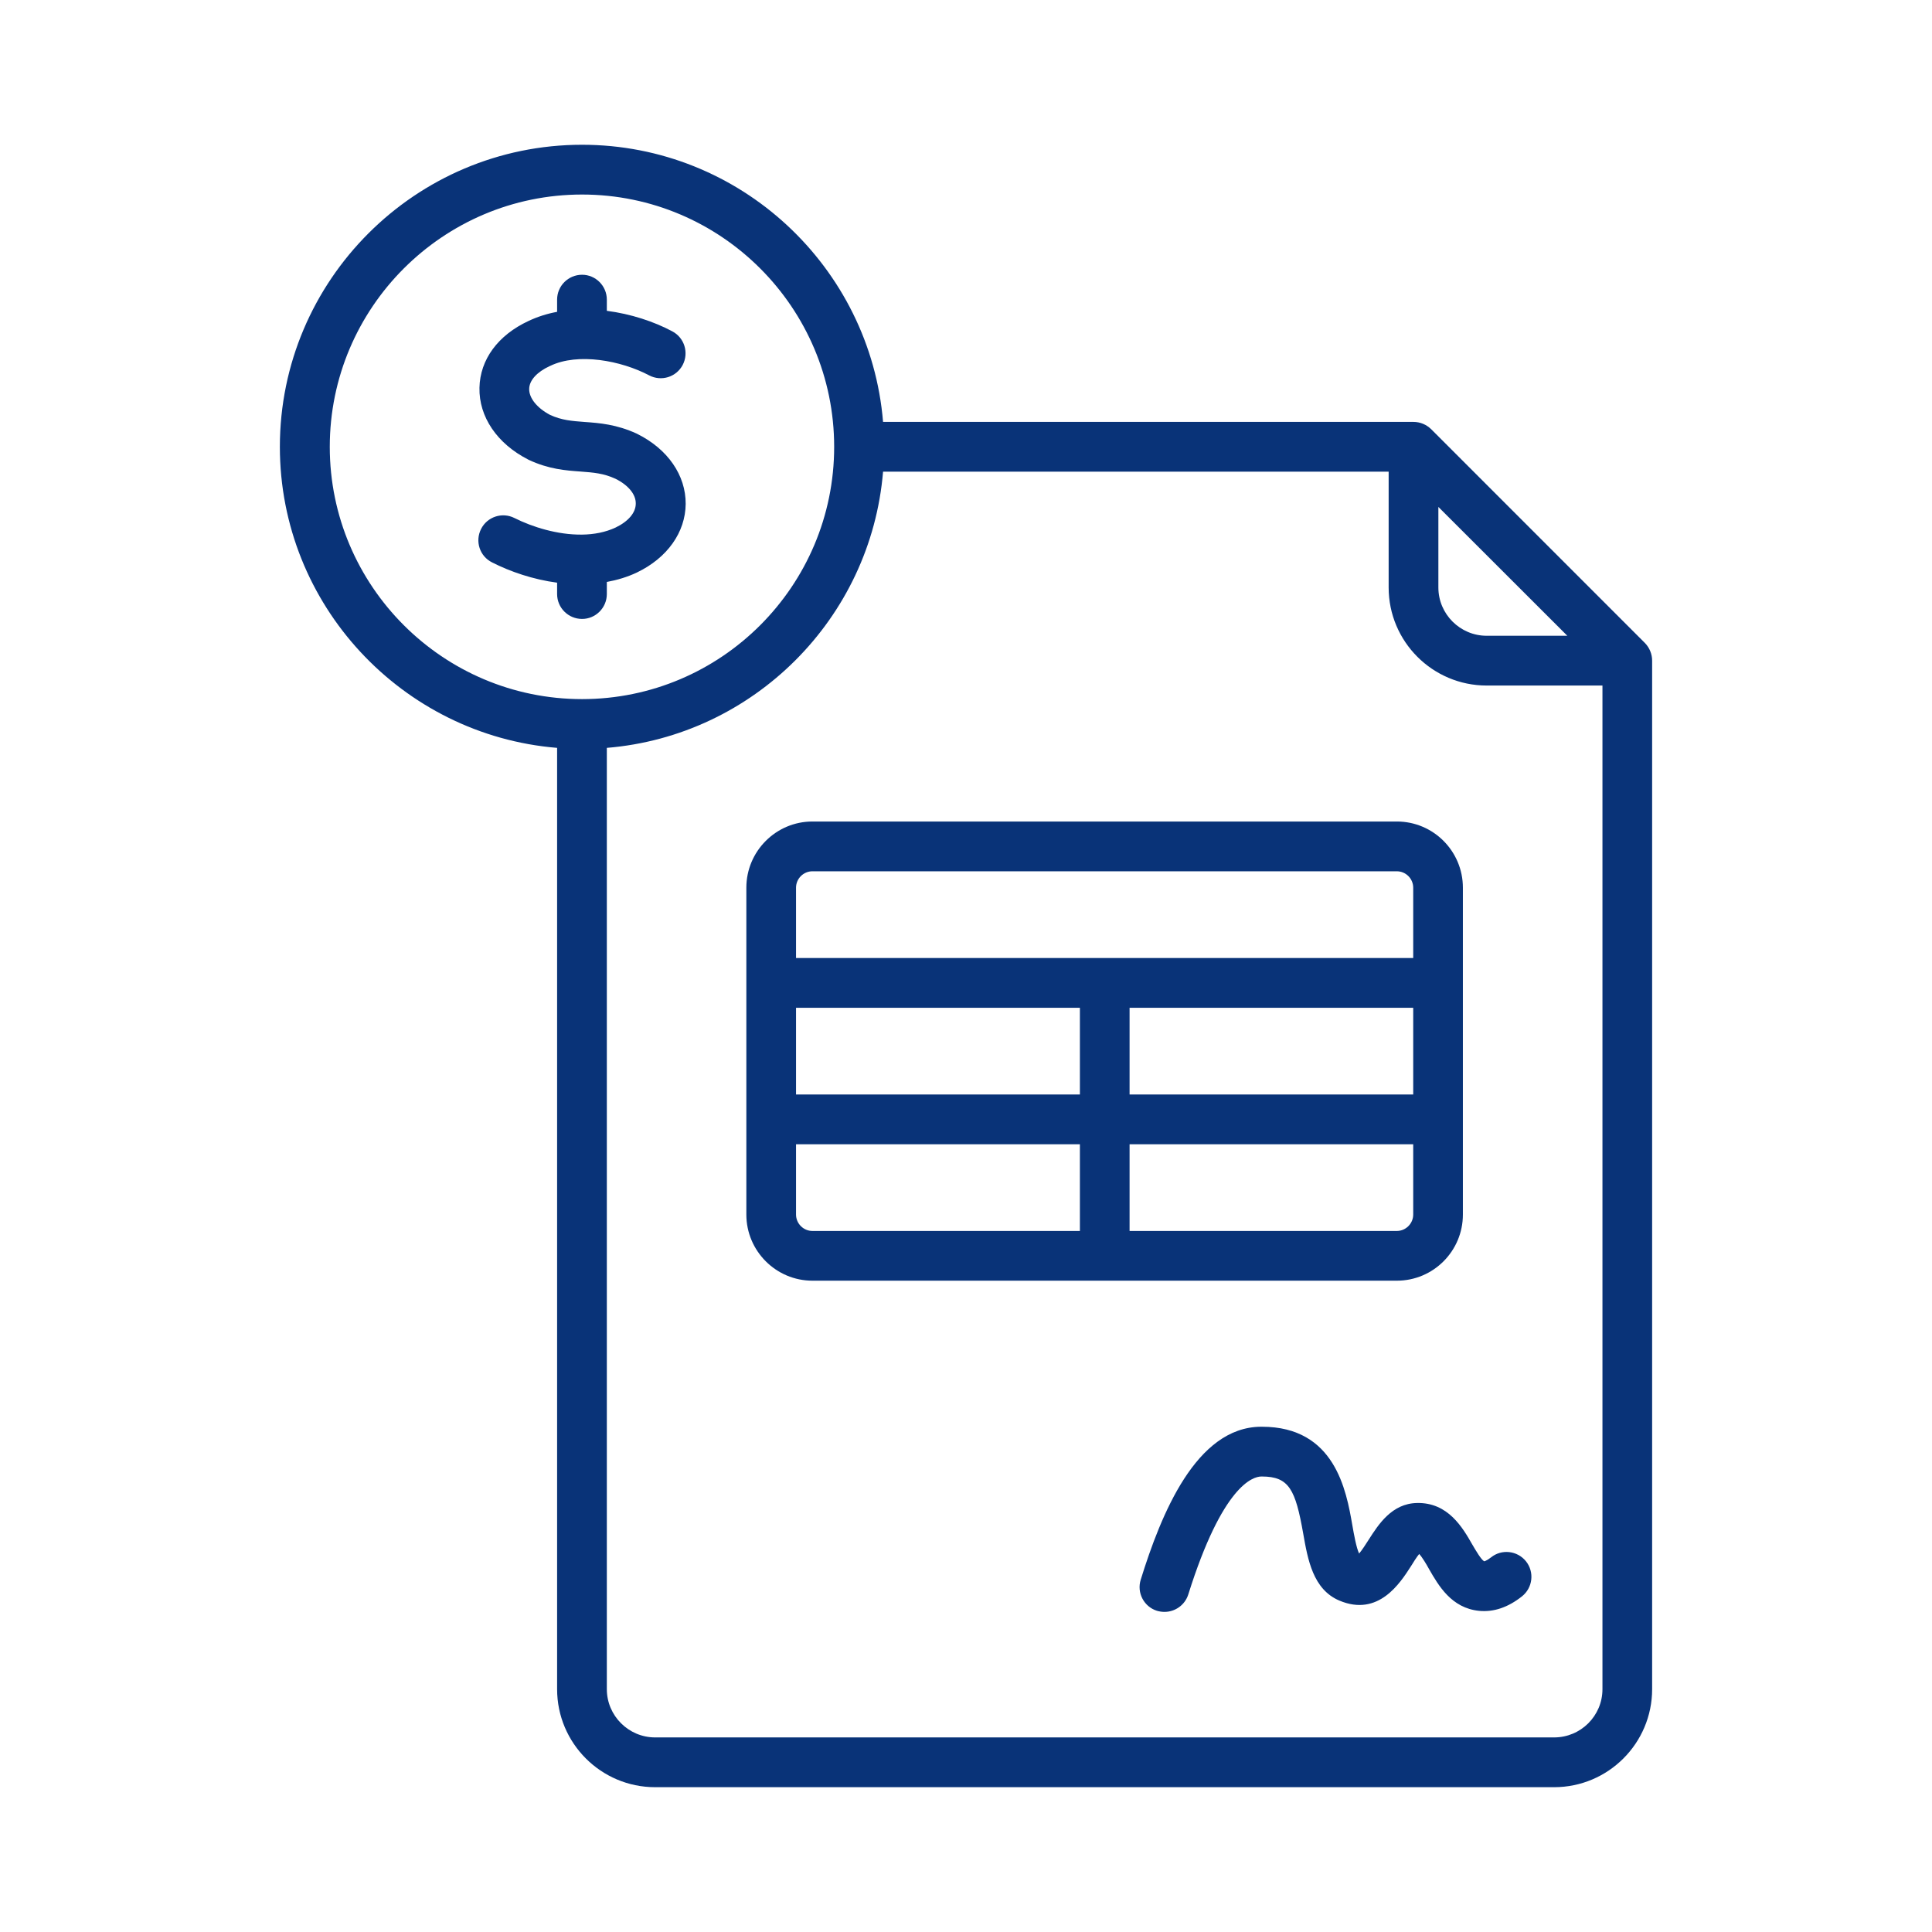 <?xml version="1.0" encoding="UTF-8"?>
<svg xmlns="http://www.w3.org/2000/svg" width="42" height="42" viewBox="0 0 42 42" fill="none">
  <g id="quotation 1">
    <path id="Vector" fill-rule="evenodd" clip-rule="evenodd" d="M12.654 13.455C12.354 13.455 12.111 13.213 12.111 12.914V12.667C11.591 12.598 11.096 12.429 10.697 12.226C10.428 12.092 10.323 11.767 10.458 11.5C10.592 11.233 10.918 11.127 11.183 11.261C11.578 11.459 12.12 11.627 12.645 11.622C12.645 11.622 12.649 11.621 12.654 11.621L12.658 11.622C12.914 11.618 13.161 11.572 13.383 11.468C13.66 11.335 13.821 11.145 13.821 10.948C13.825 10.749 13.66 10.546 13.378 10.407C13.122 10.289 12.901 10.272 12.623 10.251C12.298 10.228 11.929 10.2 11.495 9.997C11.486 9.994 11.482 9.991 11.478 9.988C10.805 9.643 10.41 9.06 10.423 8.43C10.436 7.814 10.827 7.285 11.491 6.977C11.686 6.885 11.894 6.819 12.111 6.779V6.514C12.111 6.215 12.354 5.973 12.654 5.973C12.949 5.973 13.192 6.215 13.192 6.514V6.757C13.713 6.824 14.216 6.99 14.615 7.203C14.88 7.343 14.979 7.669 14.841 7.934C14.702 8.198 14.376 8.299 14.112 8.16C13.5 7.837 12.563 7.662 11.959 7.955C11.955 7.956 11.951 7.958 11.951 7.958C11.673 8.087 11.508 8.267 11.504 8.453C11.499 8.654 11.677 8.872 11.959 9.02C12.211 9.136 12.432 9.152 12.706 9.173C13.031 9.196 13.4 9.224 13.843 9.427C13.847 9.429 13.851 9.432 13.856 9.434C14.515 9.762 14.91 10.331 14.906 10.955C14.901 11.571 14.507 12.128 13.847 12.445C13.639 12.544 13.417 12.61 13.192 12.651V12.914C13.192 13.213 12.949 13.455 12.654 13.455ZM17.661 26.76C17.466 26.76 17.305 26.599 17.305 26.403V24.875H23.476V26.76H17.661ZM17.661 18.941H30.366C30.561 18.941 30.722 19.101 30.722 19.298V20.826H17.305V19.298C17.305 19.101 17.466 18.941 17.661 18.941ZM23.476 23.793H17.305V21.908H23.476V23.793ZM24.556 21.908H30.722V23.793H24.556V21.908ZM30.366 26.76H24.556V24.875H30.722V26.403C30.722 26.599 30.561 26.76 30.366 26.76ZM31.802 26.403V19.298C31.802 18.504 31.16 17.859 30.366 17.859H17.661C16.871 17.859 16.225 18.504 16.225 19.298V26.403C16.225 27.196 16.871 27.841 17.661 27.841H30.366C31.16 27.841 31.802 27.196 31.802 26.403ZM33.174 33.942C33.36 34.176 33.321 34.516 33.087 34.703C32.783 34.944 32.471 35.05 32.15 35.018C31.555 34.957 31.273 34.471 31.069 34.115C31.013 34.012 30.917 33.851 30.852 33.782C30.796 33.85 30.722 33.968 30.67 34.053C30.44 34.41 29.967 35.155 29.116 34.795C28.544 34.552 28.431 33.908 28.331 33.34C28.162 32.381 28.023 32.098 27.433 32.098C27.428 32.098 27.424 32.098 27.42 32.098C27.238 32.099 26.578 32.288 25.832 34.663C25.758 34.894 25.545 35.041 25.315 35.041C25.259 35.041 25.207 35.033 25.15 35.017C24.868 34.928 24.708 34.624 24.799 34.339C25.241 32.917 26.001 31.026 27.411 31.016H27.433C29.021 31.016 29.268 32.404 29.398 33.153C29.433 33.354 29.485 33.646 29.546 33.773C29.607 33.701 29.698 33.562 29.754 33.472C29.967 33.139 30.258 32.684 30.804 32.674C31.481 32.659 31.798 33.212 32.006 33.576C32.08 33.702 32.202 33.912 32.267 33.942C32.262 33.941 32.31 33.937 32.414 33.856C32.644 33.67 32.987 33.708 33.174 33.942ZM33.785 37.77C34.367 37.77 34.836 37.299 34.836 36.721V14.903H32.319C31.143 14.903 30.188 13.947 30.188 12.772V10.254H19.197C18.932 13.445 16.381 15.996 13.192 16.258V36.721C13.192 37.299 13.665 37.77 14.242 37.77L33.785 37.77ZM7.169 9.714C7.169 12.738 9.629 15.198 12.653 15.198C15.678 15.198 18.134 12.738 18.134 9.714C18.134 6.69 15.678 4.229 12.653 4.229C9.629 4.229 7.169 6.69 7.169 9.714ZM31.269 11.02L34.072 13.821H32.319C31.742 13.821 31.269 13.35 31.269 12.772V11.02ZM35.76 13.979L31.113 9.331C31.008 9.229 30.874 9.172 30.726 9.172H19.197C18.919 5.804 16.09 3.147 12.653 3.147C9.03 3.147 6.084 6.093 6.084 9.713C6.084 13.152 8.744 15.982 12.111 16.258V36.721C12.111 37.896 13.066 38.852 14.242 38.852H33.785C34.961 38.852 35.916 37.896 35.916 36.721V14.362C35.916 14.219 35.859 14.081 35.76 13.979Z" fill="#093378"></path>
  </g>
</svg>
